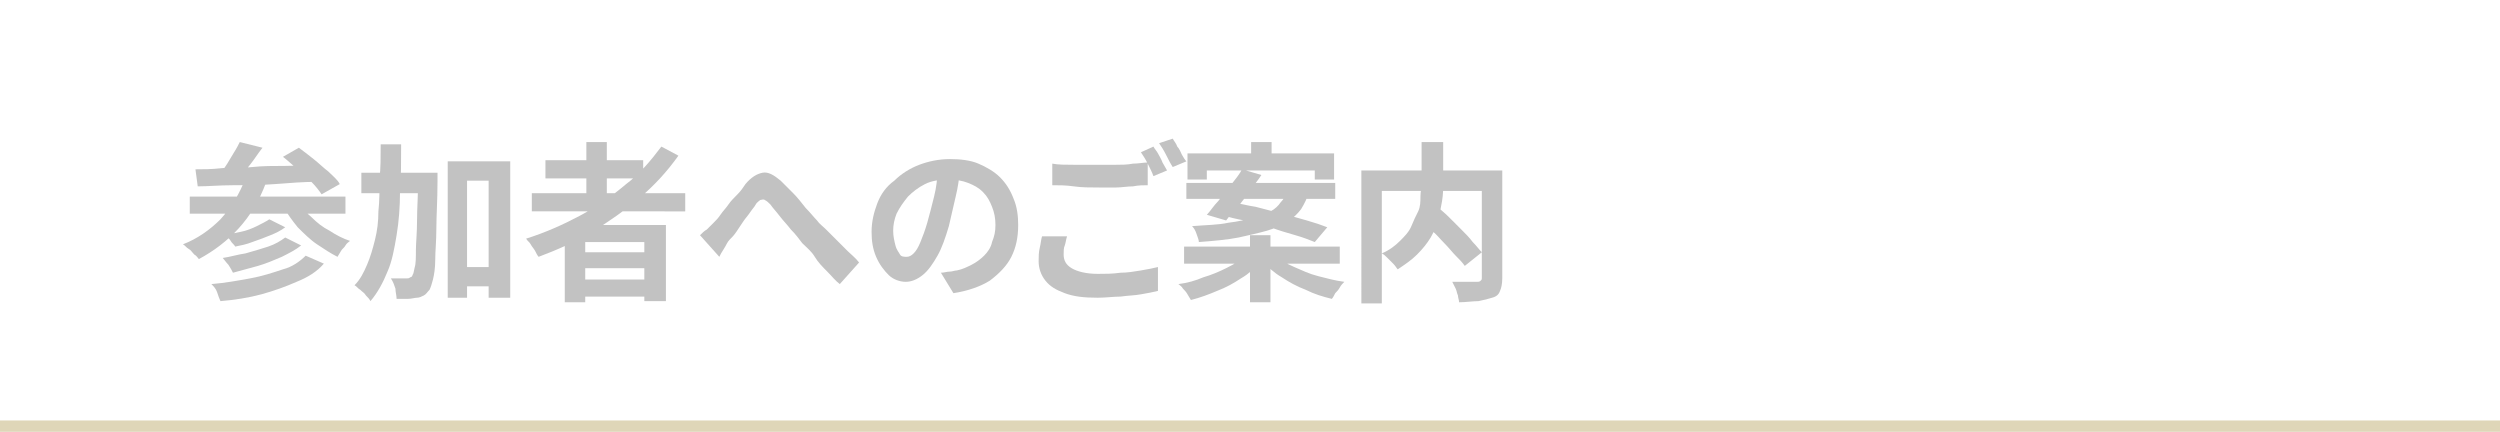 <?xml version="1.0" encoding="utf-8"?>
<!-- Generator: Adobe Illustrator 27.4.1, SVG Export Plug-In . SVG Version: 6.00 Build 0)  -->
<svg version="1.1" id="レイヤー_1" xmlns="http://www.w3.org/2000/svg" xmlns:xlink="http://www.w3.org/1999/xlink" x="0px"
	 y="0px" viewBox="0 0 220 38" style="enable-background:new 0 0 220 38;" xml:space="preserve">
<style type="text/css">
	.st0{fill:#DFD6B8;}
	.st1{opacity:0.4;}
	.st2{fill:#666666;}
</style>
<g>
	<rect y="37" class="st0" width="220" height="1"/>
</g>
<g class="st1">
	<g>
		<path class="st2" d="M21.6,15.7l1.8,0.4c-0.6,1.6-1.4,2.9-2.4,4s-2.2,2-3.5,2.7c-0.1-0.1-0.2-0.3-0.4-0.4
			c-0.2-0.2-0.3-0.4-0.5-0.5s-0.3-0.3-0.5-0.4c1.3-0.5,2.4-1.3,3.3-2.2C20.4,18.2,21.1,17,21.6,15.7z M16.7,17.3h13.7v1.5H16.7V17.3
			z M17.2,14.9c0.7,0,1.4,0,2.3-0.1s1.8,0,2.7-0.1s1.9-0.1,2.9-0.1s2-0.1,3-0.1L28,16c-1.3,0-2.5,0.1-3.8,0.2s-2.5,0.1-3.7,0.1
			s-2.2,0.1-3.1,0.1L17.2,14.9z M26.9,22.5l1.6,0.7c-0.6,0.7-1.4,1.2-2.4,1.6c-0.9,0.4-2,0.8-3.1,1.1s-2.4,0.5-3.6,0.6
			c-0.1-0.2-0.2-0.5-0.3-0.8s-0.3-0.5-0.5-0.7c1.2-0.1,2.3-0.3,3.4-0.5s2-0.5,2.9-0.8C25.7,23.5,26.4,23,26.9,22.5z M21.1,12.5
			l2,0.5c-0.4,0.5-0.7,1-1.1,1.5s-0.8,1-1.1,1.3l-1.5-0.5c0.2-0.3,0.4-0.6,0.6-0.9s0.4-0.7,0.6-1C20.8,13.1,21,12.7,21.1,12.5z
			 M25.1,20.9l1.4,0.7c-0.5,0.4-1.1,0.7-1.7,1c-0.7,0.3-1.4,0.6-2.1,0.8c-0.7,0.2-1.5,0.4-2.2,0.6c-0.1-0.2-0.2-0.4-0.4-0.7
			c-0.2-0.2-0.4-0.5-0.5-0.6c0.7-0.1,1.3-0.3,2-0.4c0.7-0.2,1.4-0.4,2-0.6C24.2,21.5,24.7,21.2,25.1,20.9z M23.7,19.3l1.4,0.7
			c-0.4,0.3-0.8,0.5-1.3,0.7s-1,0.4-1.6,0.6c-0.5,0.2-1,0.3-1.5,0.4c-0.1-0.2-0.3-0.3-0.4-0.5s-0.4-0.4-0.5-0.5
			c0.4-0.1,0.9-0.2,1.4-0.3c0.5-0.1,1-0.3,1.4-0.5S23.4,19.5,23.7,19.3z M26.2,17.7c0.3,0.5,0.7,1,1.2,1.4c0.5,0.5,1,0.9,1.6,1.2
			c0.6,0.4,1.2,0.7,1.8,0.9c-0.1,0.1-0.3,0.2-0.4,0.4c-0.1,0.2-0.3,0.3-0.4,0.5s-0.2,0.3-0.3,0.5c-0.6-0.3-1.2-0.7-1.8-1.1
			c-0.6-0.4-1.2-1-1.7-1.5c-0.5-0.6-0.9-1.2-1.3-1.8L26.2,17.7z M24.9,13.8l1.4-0.8c0.4,0.3,0.8,0.6,1.3,1s0.9,0.8,1.3,1.1
			c0.4,0.4,0.8,0.7,1,1.1l-1.6,0.9c-0.2-0.3-0.5-0.7-0.9-1.1s-0.8-0.8-1.3-1.2C25.7,14.5,25.3,14.1,24.9,13.8z"/>
		<path class="st2" d="M33.5,12.7h1.8c0,1.5,0,2.9-0.1,4.2c0,1.3-0.1,2.6-0.3,3.8c-0.2,1.2-0.4,2.3-0.8,3.2c-0.4,1-0.9,1.9-1.5,2.6
			c-0.1-0.2-0.2-0.3-0.4-0.5c-0.1-0.2-0.3-0.3-0.5-0.5c-0.2-0.1-0.3-0.3-0.5-0.4c0.5-0.5,0.8-1.1,1.1-1.8c0.3-0.7,0.5-1.4,0.7-2.2
			c0.2-0.8,0.3-1.6,0.3-2.5c0.1-0.9,0.1-1.9,0.1-2.9C33.5,14.8,33.5,13.8,33.5,12.7z M31.8,15.2h5.5V17h-5.5V15.2z M36.8,15.2h1.7
			c0,0.2,0,0.4,0,0.5s0,0.2,0,0.3c0,1.6-0.1,3-0.1,4.1s-0.1,2-0.1,2.8c0,0.7-0.1,1.3-0.2,1.7s-0.2,0.7-0.3,0.9
			c-0.2,0.2-0.3,0.4-0.5,0.5s-0.4,0.2-0.6,0.2c-0.2,0-0.5,0.1-0.8,0.1s-0.7,0-1,0c0-0.3-0.1-0.6-0.1-0.9c-0.1-0.3-0.2-0.6-0.4-0.9
			c0.3,0,0.6,0,0.8,0s0.4,0,0.6,0c0.1,0,0.2,0,0.3-0.1c0.1,0,0.2-0.1,0.2-0.2c0.1-0.1,0.1-0.3,0.2-0.7c0.1-0.3,0.1-0.9,0.1-1.5
			s0.1-1.5,0.1-2.6s0.1-2.3,0.1-3.9V15.2z M39.4,14.2h5.5v12H43V15.9h-1.9v10.3h-1.7C39.4,26.2,39.4,14.2,39.4,14.2z M40.2,23.5H44
			v1.7h-3.8V23.5z"/>
		<path class="st2" d="M58.2,12.9l1.5,0.8c-1,1.4-2.1,2.6-3.4,3.7c-1.3,1.1-2.7,2.1-4.2,3S49,22,47.4,22.6c-0.1-0.1-0.2-0.3-0.3-0.5
			s-0.3-0.4-0.4-0.6c-0.1-0.2-0.3-0.3-0.4-0.5c1.6-0.5,3.2-1.2,4.7-2s2.8-1.7,4.1-2.8C56.3,15.3,57.3,14.1,58.2,12.9z M46.8,17h13.5
			v1.6H46.8V17z M48,14.1h8.6v1.6H48V14.1z M49.7,19.8h8.9v6.7h-1.9v-5.2h-5.2v5.3h-1.8C49.7,26.6,49.7,19.8,49.7,19.8z M50.7,22.2
			h6.7v1.4h-6.7V22.2z M50.7,24.6h6.7v1.5h-6.7V24.6z M51.6,12.5h1.8v5.4h-1.8V12.5z"/>
		<path class="st2" d="M61.6,20.7c0.2-0.2,0.4-0.4,0.6-0.5c0.2-0.2,0.4-0.4,0.6-0.6c0.2-0.2,0.4-0.4,0.6-0.7
			c0.2-0.3,0.5-0.6,0.7-0.9s0.5-0.6,0.8-0.9s0.5-0.6,0.7-0.9c0.5-0.6,1-0.9,1.5-1s1,0.2,1.6,0.7c0.3,0.3,0.7,0.7,1.1,1.1
			s0.7,0.8,1.1,1.3c0.4,0.4,0.7,0.8,1,1.1c0.2,0.3,0.5,0.5,0.8,0.8s0.6,0.6,0.9,0.9s0.6,0.6,1,1c0.3,0.3,0.7,0.6,1,1L73.9,25
			c-0.4-0.3-0.7-0.7-1.1-1.1s-0.8-0.8-1.1-1.3s-0.7-0.8-1.1-1.2c-0.3-0.4-0.6-0.8-1-1.2c-0.3-0.4-0.7-0.8-1-1.2s-0.6-0.7-0.8-1
			c-0.2-0.2-0.3-0.3-0.5-0.4c-0.1-0.1-0.3,0-0.4,0c-0.1,0.1-0.3,0.2-0.4,0.4c-0.1,0.2-0.3,0.4-0.5,0.7c-0.2,0.3-0.4,0.5-0.6,0.8
			s-0.4,0.6-0.6,0.9s-0.4,0.5-0.6,0.7s-0.3,0.5-0.5,0.8s-0.3,0.5-0.4,0.7L61.6,20.7z"/>
		<path class="st2" d="M84.5,14.9c-0.1,0.8-0.2,1.6-0.4,2.4c-0.2,0.9-0.4,1.7-0.6,2.6c-0.3,1-0.6,1.9-1,2.6s-0.8,1.3-1.3,1.7
			c-0.5,0.4-1,0.6-1.5,0.6s-1.1-0.2-1.5-0.6s-0.8-0.9-1.1-1.6c-0.3-0.7-0.4-1.4-0.4-2.2c0-0.9,0.2-1.7,0.5-2.5s0.8-1.5,1.5-2
			c0.6-0.6,1.4-1.1,2.2-1.4c0.8-0.3,1.7-0.5,2.7-0.5c0.9,0,1.8,0.1,2.5,0.4c0.7,0.3,1.4,0.7,1.9,1.2c0.5,0.5,0.9,1.1,1.2,1.9
			c0.3,0.7,0.4,1.5,0.4,2.3c0,1.1-0.2,2-0.6,2.8s-1.1,1.5-1.9,2.1c-0.8,0.5-1.9,0.9-3.2,1.1L82.8,24c0.3,0,0.5-0.1,0.8-0.1
			c0.2,0,0.4-0.1,0.6-0.1c0.5-0.1,0.9-0.3,1.3-0.5s0.8-0.5,1.1-0.8c0.3-0.3,0.6-0.7,0.7-1.2c0.2-0.5,0.3-0.9,0.3-1.5
			s-0.1-1.1-0.3-1.6c-0.2-0.5-0.4-0.9-0.8-1.3s-0.8-0.6-1.3-0.8s-1.1-0.3-1.7-0.3c-0.8,0-1.5,0.1-2.1,0.4c-0.6,0.3-1.1,0.7-1.5,1.1
			c-0.4,0.5-0.7,0.9-1,1.5c-0.2,0.5-0.3,1-0.3,1.5s0.1,0.9,0.2,1.3s0.3,0.6,0.4,0.8s0.4,0.2,0.6,0.2s0.4-0.1,0.6-0.3s0.4-0.5,0.6-1
			s0.4-1,0.6-1.7s0.4-1.5,0.6-2.3s0.3-1.6,0.3-2.4L84.5,14.9z"/>
		<path class="st2" d="M93.9,20.8c-0.1,0.3-0.1,0.5-0.2,0.8c-0.1,0.2-0.1,0.5-0.1,0.8c0,0.5,0.2,0.9,0.7,1.2
			c0.5,0.3,1.3,0.5,2.3,0.5c0.7,0,1.3,0,2-0.1c0.6,0,1.2-0.1,1.8-0.2c0.6-0.1,1.1-0.2,1.5-0.3v2.1c-0.4,0.1-0.9,0.2-1.5,0.3
			c-0.5,0.1-1.1,0.1-1.8,0.2c-0.6,0-1.3,0.1-2,0.1c-1.2,0-2.1-0.1-2.9-0.4s-1.3-0.6-1.7-1.1c-0.4-0.5-0.6-1.1-0.6-1.7
			c0-0.4,0-0.8,0.1-1.2c0.1-0.4,0.1-0.7,0.2-1L93.9,20.8z M92.6,14.4c0.5,0.1,1.2,0.1,1.9,0.1c0.7,0,1.4,0,2.2,0c0.5,0,1,0,1.5,0
			s1,0,1.5-0.1c0.5,0,0.9-0.1,1.3-0.1v2c-0.4,0-0.8,0-1.3,0.1c-0.5,0-1,0.1-1.5,0.1s-1,0-1.5,0c-0.8,0-1.5,0-2.2-0.1
			s-1.3-0.1-1.9-0.1V14.4z M101.5,12.9c0.1,0.2,0.3,0.4,0.4,0.6s0.3,0.5,0.4,0.8c0.1,0.2,0.3,0.5,0.4,0.7l-1.2,0.5
			c-0.1-0.3-0.3-0.7-0.5-1.1c-0.2-0.4-0.4-0.7-0.6-1L101.5,12.9z M103.2,12.2c0.1,0.2,0.3,0.4,0.4,0.7c0.2,0.2,0.3,0.5,0.4,0.7
			s0.3,0.5,0.4,0.6l-1.2,0.5c-0.2-0.3-0.4-0.7-0.6-1.1c-0.2-0.4-0.4-0.7-0.6-1L103.2,12.2z"/>
		<path class="st2" d="M109.6,22.5l1.3,0.6c-0.5,0.5-1,1-1.7,1.4c-0.6,0.4-1.3,0.8-2.1,1.1c-0.7,0.3-1.5,0.6-2.3,0.8
			c-0.1-0.2-0.2-0.3-0.3-0.5c-0.1-0.2-0.3-0.4-0.4-0.5c-0.1-0.2-0.3-0.3-0.4-0.4c0.8-0.1,1.5-0.3,2.2-0.6c0.7-0.2,1.4-0.5,2-0.8
			C108.7,23.2,109.2,22.9,109.6,22.5z M104.2,21.7h13.7v1.5h-13.7V21.7z M104.4,16.1h13.1v1.4h-13.1V16.1z M104.5,13.5h12.9v2.3
			h-1.7V15h-9.5v0.8h-1.7C104.5,15.8,104.5,13.5,104.5,13.5z M113.3,16.9h1.9c-0.2,0.6-0.4,1-0.7,1.5c-0.3,0.4-0.7,0.8-1.2,1.1
			c-0.5,0.3-1.1,0.6-1.8,0.8c-0.7,0.2-1.6,0.4-2.5,0.6c-1,0.2-2.2,0.3-3.5,0.4c0-0.2-0.1-0.4-0.2-0.7c-0.1-0.3-0.2-0.5-0.4-0.7
			c1.2-0.1,2.3-0.1,3.2-0.3c0.9-0.1,1.6-0.3,2.2-0.4c0.6-0.2,1.1-0.4,1.5-0.6s0.7-0.5,0.9-0.8C112.9,17.6,113.1,17.3,113.3,16.9z
			 M109.3,14.9l1.7,0.5c-0.3,0.5-0.7,0.9-1,1.4c-0.4,0.5-0.7,1-1.1,1.4s-0.7,0.8-1,1.2l-1.7-0.5c0.3-0.3,0.6-0.8,1-1.2
			c0.4-0.5,0.7-0.9,1.1-1.4C108.7,15.8,109.1,15.3,109.3,14.9z M107.4,18.9l1-1.1c0.7,0.1,1.4,0.3,2.1,0.4c0.8,0.2,1.5,0.4,2.3,0.6
			s1.5,0.4,2.2,0.6s1.3,0.4,1.8,0.6l-1.1,1.3c-0.5-0.2-1-0.4-1.7-0.6s-1.4-0.4-2.2-0.7c-0.8-0.2-1.5-0.4-2.3-0.6
			C108.9,19.3,108.1,19.1,107.4,18.9z M110,20.7h1.8v5.9H110V20.7z M110.1,12.5h1.8v2h-1.8V12.5z M112.3,22.5c0.4,0.4,0.9,0.7,1.6,1
			s1.3,0.6,2.1,0.8s1.5,0.4,2.3,0.5c-0.1,0.1-0.3,0.3-0.4,0.5s-0.3,0.4-0.4,0.5c-0.1,0.2-0.2,0.4-0.3,0.5c-0.8-0.2-1.5-0.4-2.3-0.8
			c-0.8-0.3-1.5-0.7-2.1-1.1c-0.7-0.4-1.2-0.9-1.7-1.4L112.3,22.5z"/>
		<path class="st2" d="M119.8,15h11.4v1.8h-9.6v9.9h-1.8C119.8,26.7,119.8,15,119.8,15z M125.1,12.5h1.9v3.6c0,0.5,0,1-0.1,1.6
			c-0.1,0.5-0.2,1.1-0.3,1.6c-0.2,0.5-0.4,1.1-0.7,1.6c-0.3,0.5-0.7,1-1.2,1.5s-1.1,0.9-1.7,1.3c-0.1-0.1-0.2-0.3-0.4-0.5
			s-0.3-0.3-0.5-0.5s-0.3-0.3-0.5-0.4c0.7-0.3,1.2-0.7,1.6-1.1s0.8-0.8,1-1.3s0.4-0.9,0.6-1.3s0.2-0.9,0.2-1.3s0.1-0.8,0.1-1.2V12.5
			z M125,19.1l1.4-1c0.3,0.3,0.7,0.6,1.1,1s0.7,0.7,1.1,1.1c0.4,0.4,0.7,0.7,1,1.1c0.3,0.3,0.6,0.7,0.8,0.9l-1.5,1.2
			c-0.2-0.3-0.5-0.6-0.8-0.9s-0.6-0.7-1-1.1s-0.7-0.8-1.1-1.1S125.4,19.5,125,19.1z M130.4,15h1.8v9.5c0,0.5-0.1,0.9-0.2,1.1
			c-0.1,0.3-0.3,0.5-0.7,0.6c-0.3,0.1-0.7,0.2-1.2,0.3c-0.5,0-1.1,0.1-1.7,0.1c0-0.2-0.1-0.4-0.1-0.6c-0.1-0.2-0.1-0.4-0.2-0.6
			s-0.2-0.4-0.3-0.6c0.3,0,0.6,0,0.9,0s0.6,0,0.8,0s0.4,0,0.5,0s0.2,0,0.3-0.1s0.1-0.1,0.1-0.3L130.4,15L130.4,15z"/>
	</g>
</g>
</svg>
